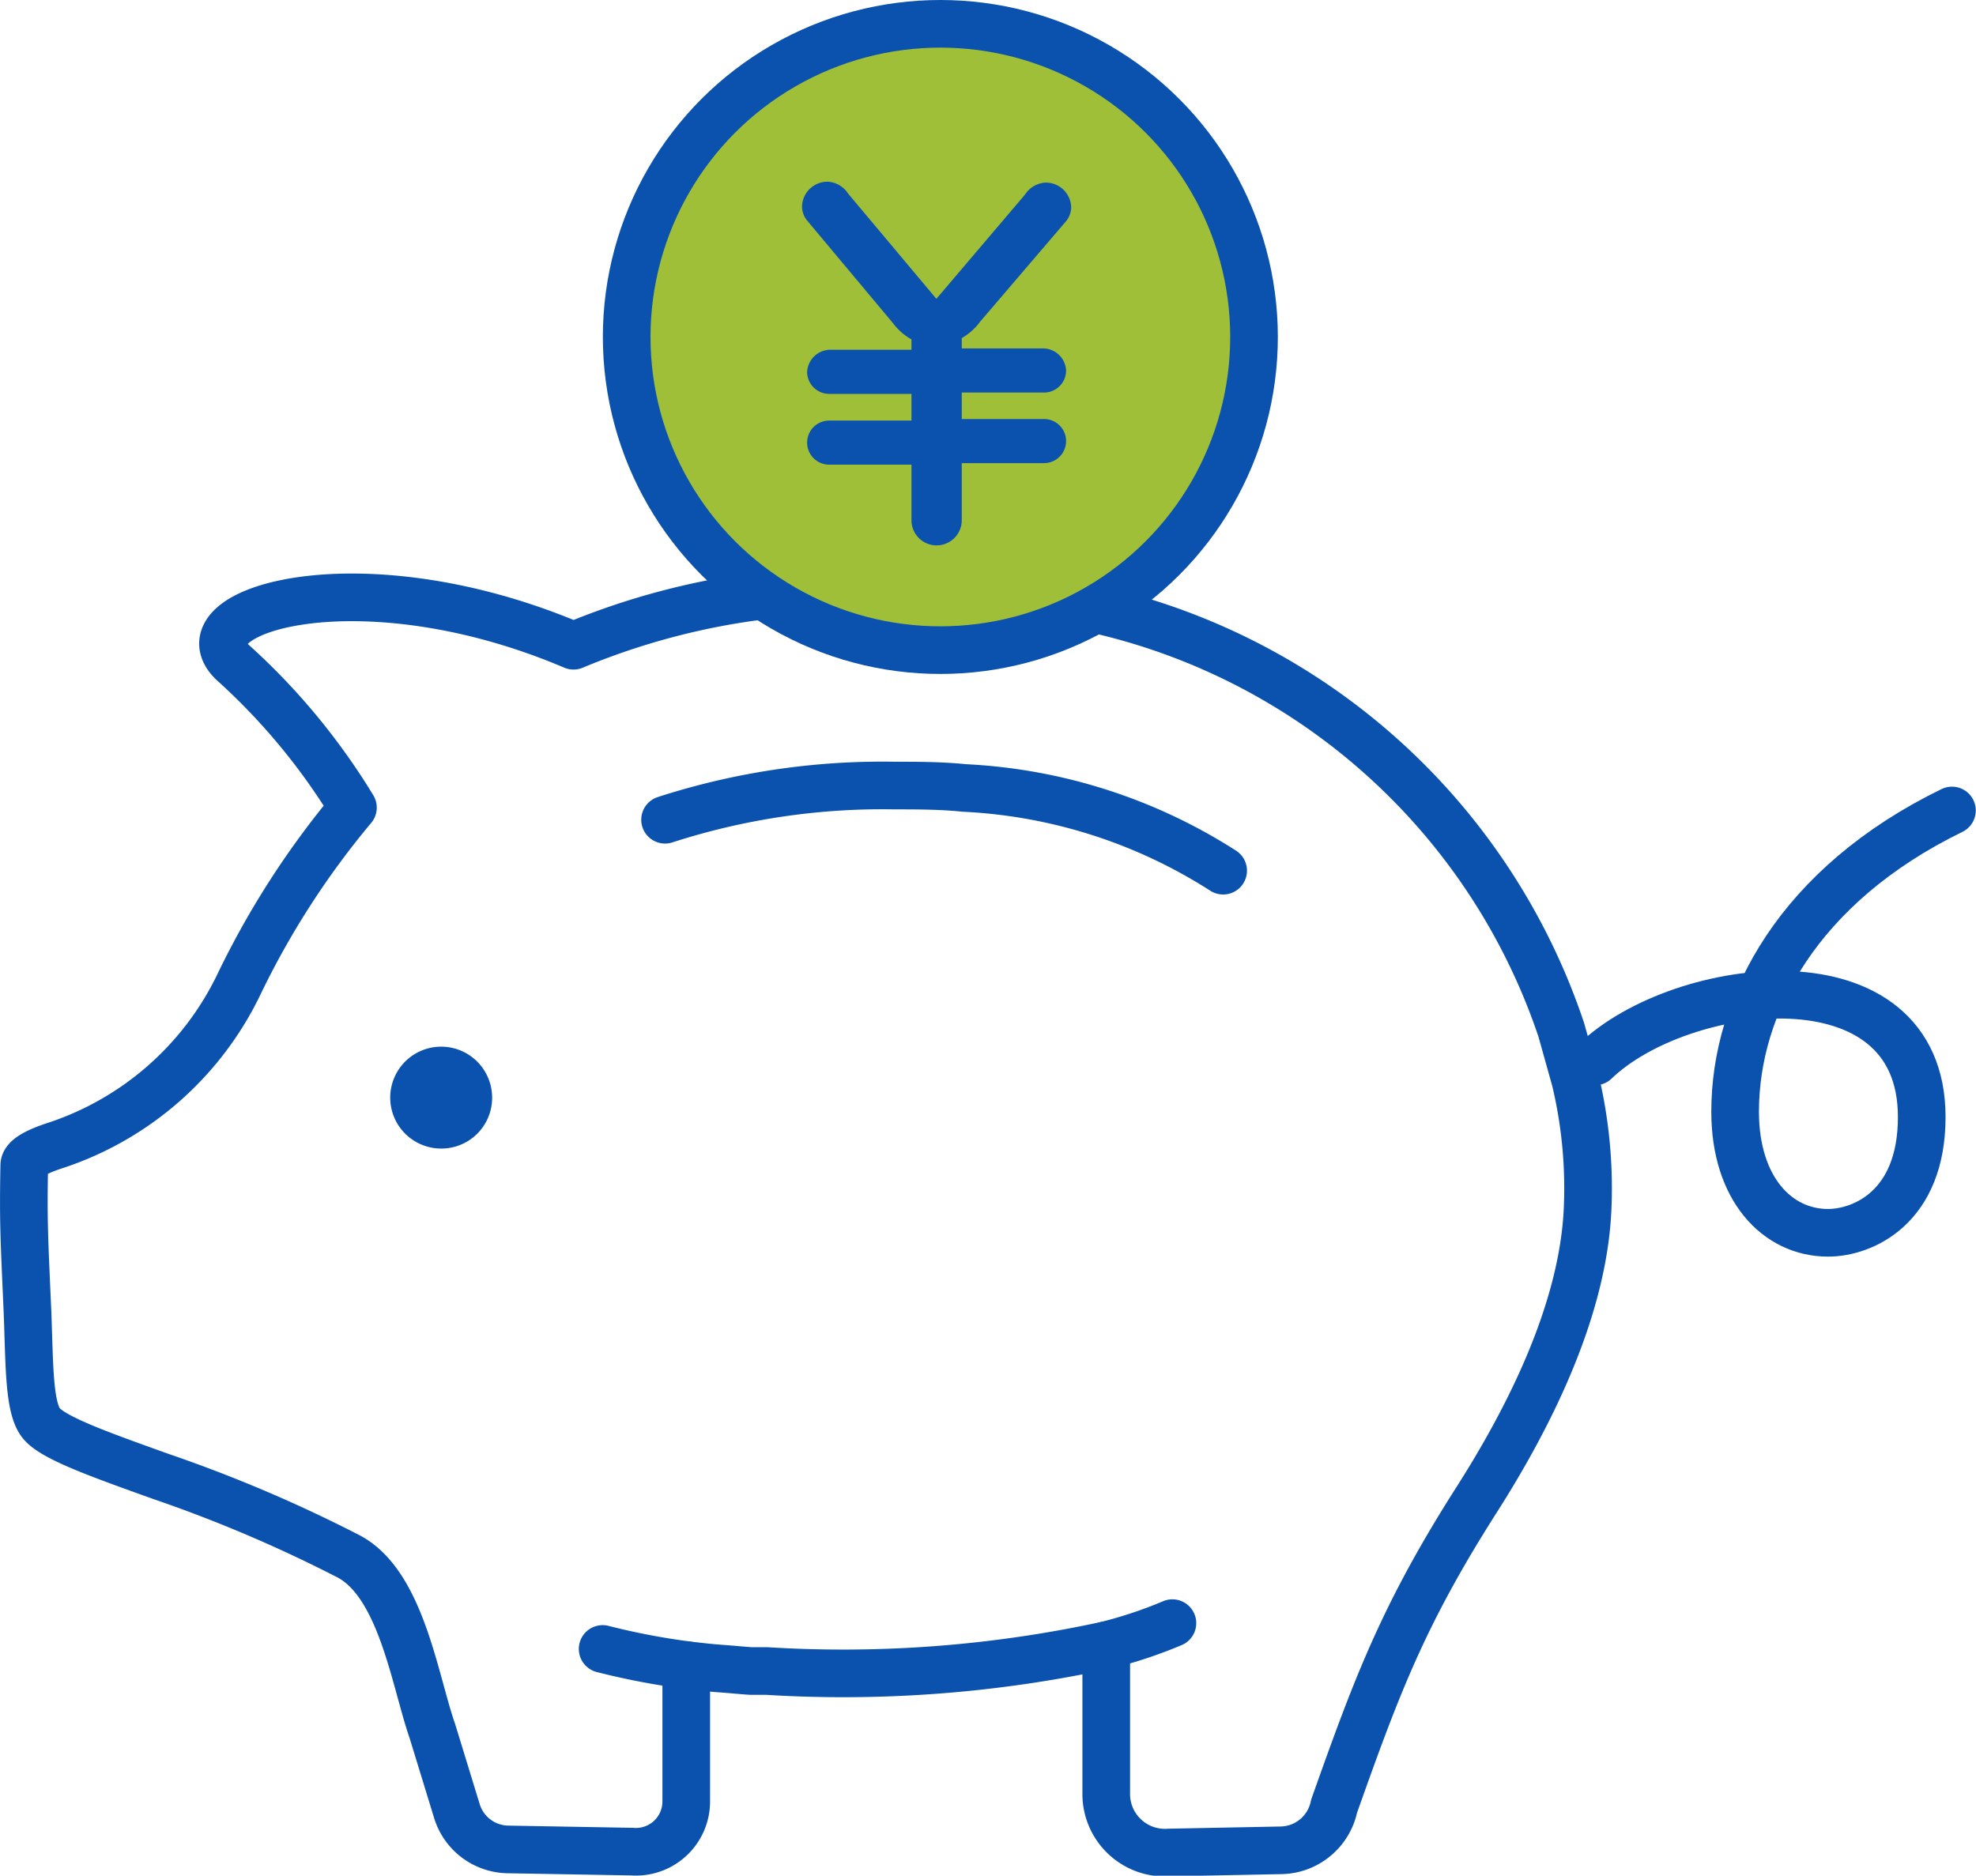 <svg id="レイヤー_1" data-name="レイヤー 1" xmlns="http://www.w3.org/2000/svg" viewBox="0 0 89.58 85.05"><defs><style>.cls-1{fill:none;}.cls-1,.cls-2,.cls-3{stroke:#0b52ae;stroke-linecap:round;stroke-linejoin:round;stroke-width:2.16px;}.cls-2,.cls-4{fill:#0b52ae;}.cls-3{fill:#a0bf39;}</style></defs><title>アイコン</title><path class="cls-1" d="M34.62,27A32.7,32.7,0,0,0,26,29.28c-9.66-4.11-17.89-1.61-15.46.75A29.42,29.42,0,0,1,16,36.62a38.47,38.47,0,0,0-5.19,8.06A14.14,14.14,0,0,1,2.6,51.91c-.88.28-1.5.59-1.5.93-.05,2.56,0,3.32.15,6.73.09,2.43.06,4.33.65,5S4.66,66,7.27,66.94a63.75,63.75,0,0,1,8.53,3.63c2.39,1.26,3,5.62,3.8,7.92l1.11,3.62A2.46,2.46,0,0,0,23,83.86l5.66.1a2.28,2.28,0,0,0,2.45-2.31V75.5c.52.06,1,.12,1.56.16s.91.08,1.37.11l.32,0,.39,0A56.23,56.23,0,0,0,50.15,74.6v6.7A2.66,2.66,0,0,0,53,84l5.1-.1a2.5,2.5,0,0,0,2.38-2c1.91-5.38,3.11-8.65,6.49-13.94,2.2-3.46,4.78-8.38,5-13.1a21.12,21.12,0,0,0-.55-5.87l-.64-2.29a29,29,0,0,0-21-19.05"/><path class="cls-1" d="M30.15,37.17a32,32,0,0,1,10.41-1.55c1,0,2.09,0,3.17.11a23.85,23.85,0,0,1,11.72,3.75"/><path class="cls-1" d="M72.31,48.13C76.2,44.38,87.12,43,87.12,50.65c0,4.11-2.68,5.25-4.25,5.25-2.3,0-4.21-2-4.21-5.49,0-4.86,2.88-10.27,9.83-13.66"/><path class="cls-2" d="M20,51a1.23,1.23,0,1,1,1.23-1.22A1.22,1.22,0,0,1,20,51Z"/><ellipse class="cls-3" cx="42.63" cy="15.28" rx="14.22" ry="14.2"/><path class="cls-1" d="M50.15,74.6a20.54,20.54,0,0,0,3-1"/><path class="cls-1" d="M31.12,75.5a32.17,32.17,0,0,1-3.8-.73"/><path class="cls-4" d="M46.47,8.82a1.18,1.18,0,0,1,.92-.54,1.15,1.15,0,0,1,1.17,1.1,1,1,0,0,1-.24.66l-3.89,4.55a2.67,2.67,0,0,1-.83.74v.47h3.73a1.05,1.05,0,0,1,1,1,1,1,0,0,1-1,1H43.6V19h3.73a1,1,0,1,1,0,2H43.6v2.59a1.14,1.14,0,0,1-2.28,0V21.07H37.59a1,1,0,1,1,0-2h3.73V17.86H37.59a1,1,0,0,1-1-1,1.06,1.06,0,0,1,1-1h3.73v-.47a2.7,2.7,0,0,1-.84-.74L36.59,10a1,1,0,0,1-.23-.66,1.15,1.15,0,0,1,1.17-1.1,1.18,1.18,0,0,1,.92.54l4,4.77Z"/></svg>